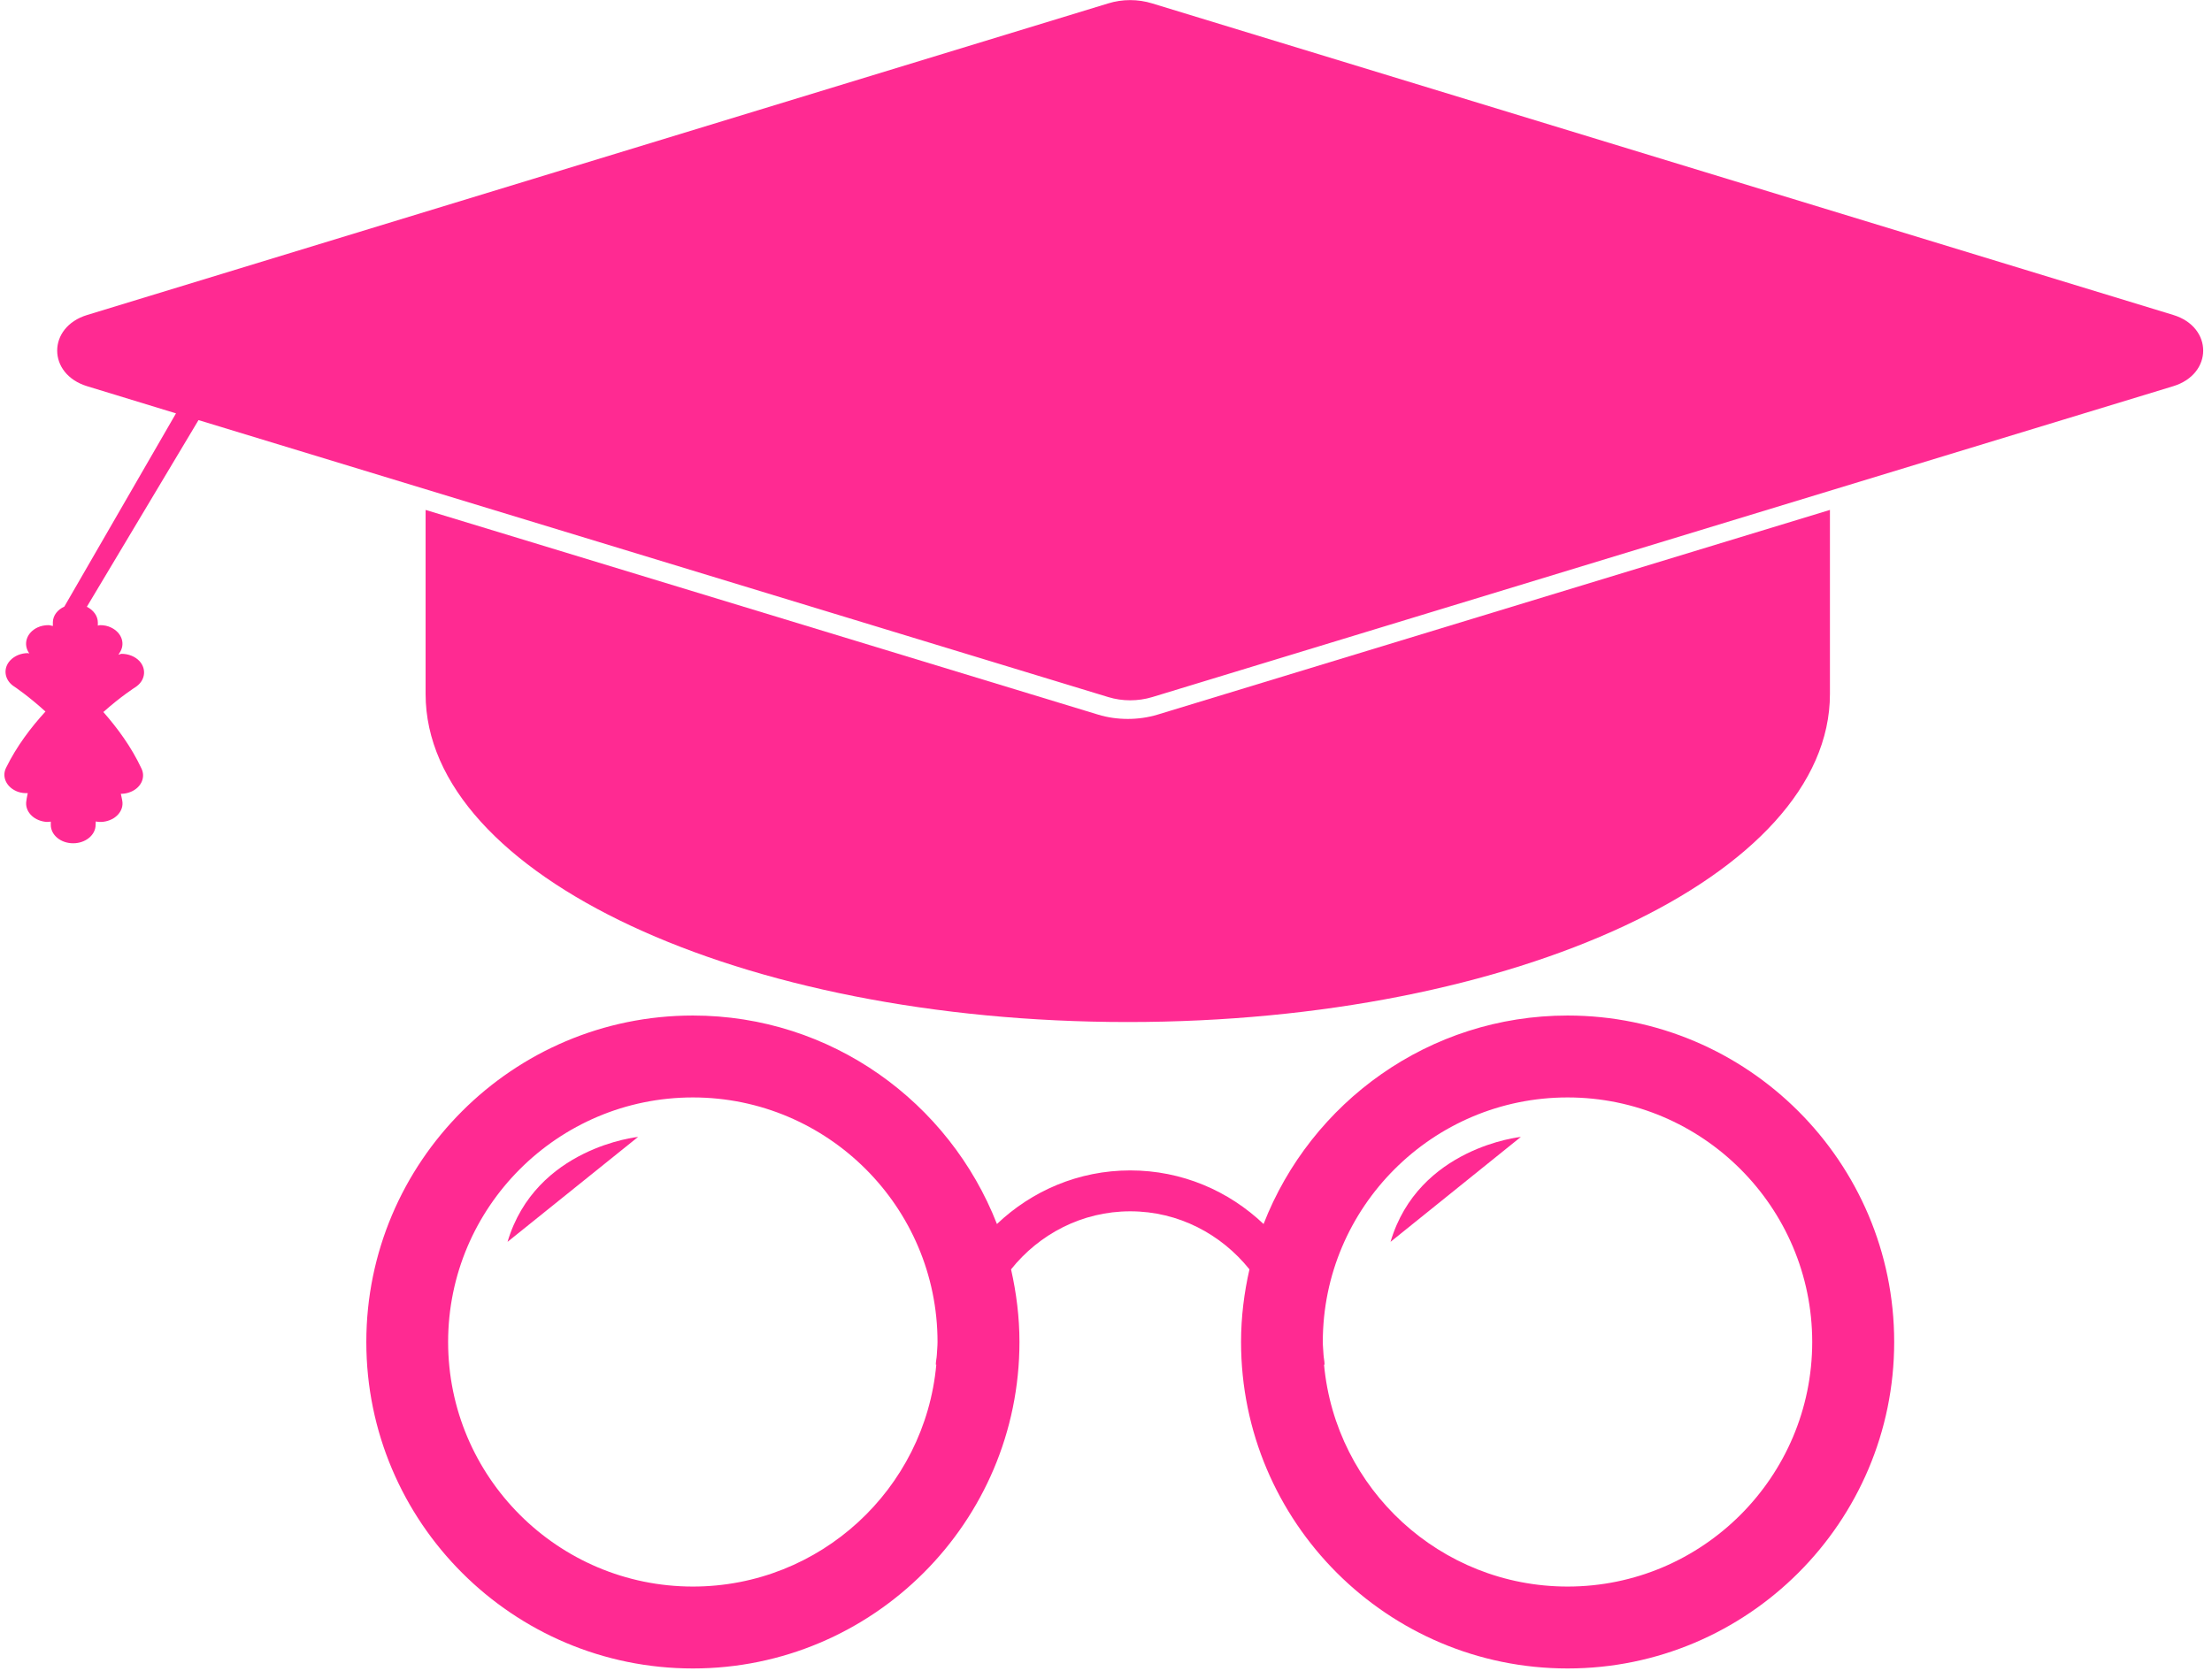 <?xml version="1.0" encoding="UTF-8" standalone="no"?><svg xmlns="http://www.w3.org/2000/svg" xmlns:xlink="http://www.w3.org/1999/xlink" fill="#000000" height="38" preserveAspectRatio="xMidYMid meet" version="1" viewBox="-0.1 -0.0 50.3 38.0" width="50.3" zoomAndPan="magnify"><defs><clipPath id="a"><path d="M 8 23 L 43 23 L 43 37.949 L 8 37.949 Z M 8 23"/></clipPath></defs><g><g id="change1_2"><path d="M 26.223 16.254 C 26.004 16.32 25.773 16.352 25.547 16.352 C 25.316 16.352 25.086 16.32 24.871 16.254 L 9.578 11.598 L 9.578 15.785 C 9.578 19.906 16.727 23.246 25.547 23.246 C 34.363 23.246 41.512 19.906 41.512 15.785 L 41.512 11.598 L 26.223 16.254" fill="#ff2a92"/></g><g id="change1_3"><path d="M 49.32 7.164 L 26.102 0.078 C 25.777 -0.023 25.422 -0.023 25.098 0.078 L 1.883 7.164 C 0.973 7.441 0.973 8.508 1.883 8.785 L 3.902 9.402 L 1.363 13.797 C 1.211 13.867 1.105 13.996 1.102 14.152 L 1.102 14.238 C 1.066 14.234 1.039 14.219 1.004 14.219 C 0.918 14.219 0.832 14.234 0.75 14.273 C 0.504 14.391 0.422 14.648 0.559 14.852 C 0.562 14.855 0.566 14.863 0.566 14.867 C 0.559 14.863 0.547 14.855 0.535 14.855 C 0.383 14.855 0.234 14.914 0.133 15.02 C -0.039 15.203 0 15.469 0.219 15.613 C 0.227 15.617 0.543 15.828 0.934 16.184 C 0.605 16.543 0.281 16.969 0.039 17.461 C -0.07 17.676 0.055 17.922 0.316 18.012 C 0.387 18.035 0.461 18.043 0.531 18.039 C 0.512 18.133 0.5 18.195 0.5 18.211 C 0.457 18.441 0.648 18.656 0.926 18.691 C 0.969 18.699 1.012 18.691 1.055 18.688 L 1.055 18.754 C 1.051 18.988 1.277 19.18 1.562 19.18 C 1.562 19.18 1.562 19.18 1.566 19.18 C 1.844 19.18 2.074 18.992 2.074 18.762 L 2.078 18.684 C 2.133 18.695 2.191 18.699 2.25 18.691 C 2.531 18.656 2.723 18.441 2.68 18.211 C 2.676 18.195 2.668 18.141 2.648 18.055 C 2.707 18.055 2.77 18.047 2.828 18.027 C 3.09 17.945 3.223 17.699 3.117 17.48 C 2.887 16.988 2.57 16.559 2.25 16.195 C 2.648 15.84 2.969 15.637 2.973 15.633 C 3.199 15.492 3.242 15.227 3.074 15.039 C 2.973 14.93 2.82 14.871 2.664 14.871 C 2.641 14.871 2.621 14.887 2.594 14.891 C 2.602 14.879 2.609 14.863 2.617 14.852 C 2.758 14.648 2.672 14.391 2.426 14.273 C 2.348 14.234 2.262 14.219 2.176 14.219 C 2.156 14.219 2.141 14.227 2.125 14.23 L 2.125 14.16 C 2.125 14.008 2.023 13.875 1.875 13.801 L 4.414 9.555 L 25.102 15.855 C 25.422 15.953 25.777 15.953 26.102 15.855 L 49.316 8.785 C 50.227 8.508 50.227 7.441 49.32 7.164" fill="#ff2a92"/></g><g clip-path="url(#a)" id="change1_1"><path d="M 35.547 36.086 C 32.652 36.086 30.27 33.867 30.008 31.039 L 30.02 31.039 C 30.02 30.961 30 30.887 29.996 30.809 C 29.992 30.715 29.98 30.621 29.98 30.523 C 29.98 27.457 32.477 24.961 35.547 24.961 C 38.613 24.961 41.109 27.457 41.109 30.523 C 41.109 33.59 38.613 36.086 35.547 36.086 Z M 15.656 36.086 C 12.586 36.086 10.09 33.59 10.09 30.523 C 10.09 27.457 12.586 24.961 15.656 24.961 C 18.723 24.961 21.219 27.457 21.219 30.523 C 21.219 30.625 21.207 30.723 21.203 30.82 C 21.199 30.895 21.18 30.965 21.18 31.039 L 21.191 31.039 C 20.934 33.867 18.551 36.086 15.656 36.086 Z M 35.547 23.098 C 32.398 23.098 29.711 25.07 28.633 27.84 C 27.84 27.086 26.777 26.621 25.602 26.621 C 24.426 26.621 23.363 27.086 22.57 27.84 C 21.488 25.07 18.801 23.098 15.656 23.098 C 11.559 23.098 8.23 26.43 8.23 30.523 C 8.23 34.621 11.559 37.949 15.656 37.949 C 19.75 37.949 23.082 34.621 23.082 30.523 C 23.082 29.957 23.012 29.406 22.891 28.871 C 23.527 28.074 24.5 27.551 25.602 27.551 C 26.703 27.551 27.672 28.074 28.312 28.871 C 28.191 29.402 28.121 29.957 28.121 30.523 C 28.121 34.621 31.453 37.949 35.547 37.949 C 39.641 37.949 42.973 34.621 42.973 30.523 C 42.973 26.43 39.641 23.098 35.547 23.098" fill="#ff2a92"/></g><g id="change1_4"><path d="M 14.41 25.859 C 14.41 25.859 12.082 26.094 11.441 28.246" fill="#ff2a92"/></g><g id="change1_5"><path d="M 34.484 25.859 C 34.484 25.859 32.156 26.094 31.52 28.246" fill="#ff2a92"/></g></g></svg>